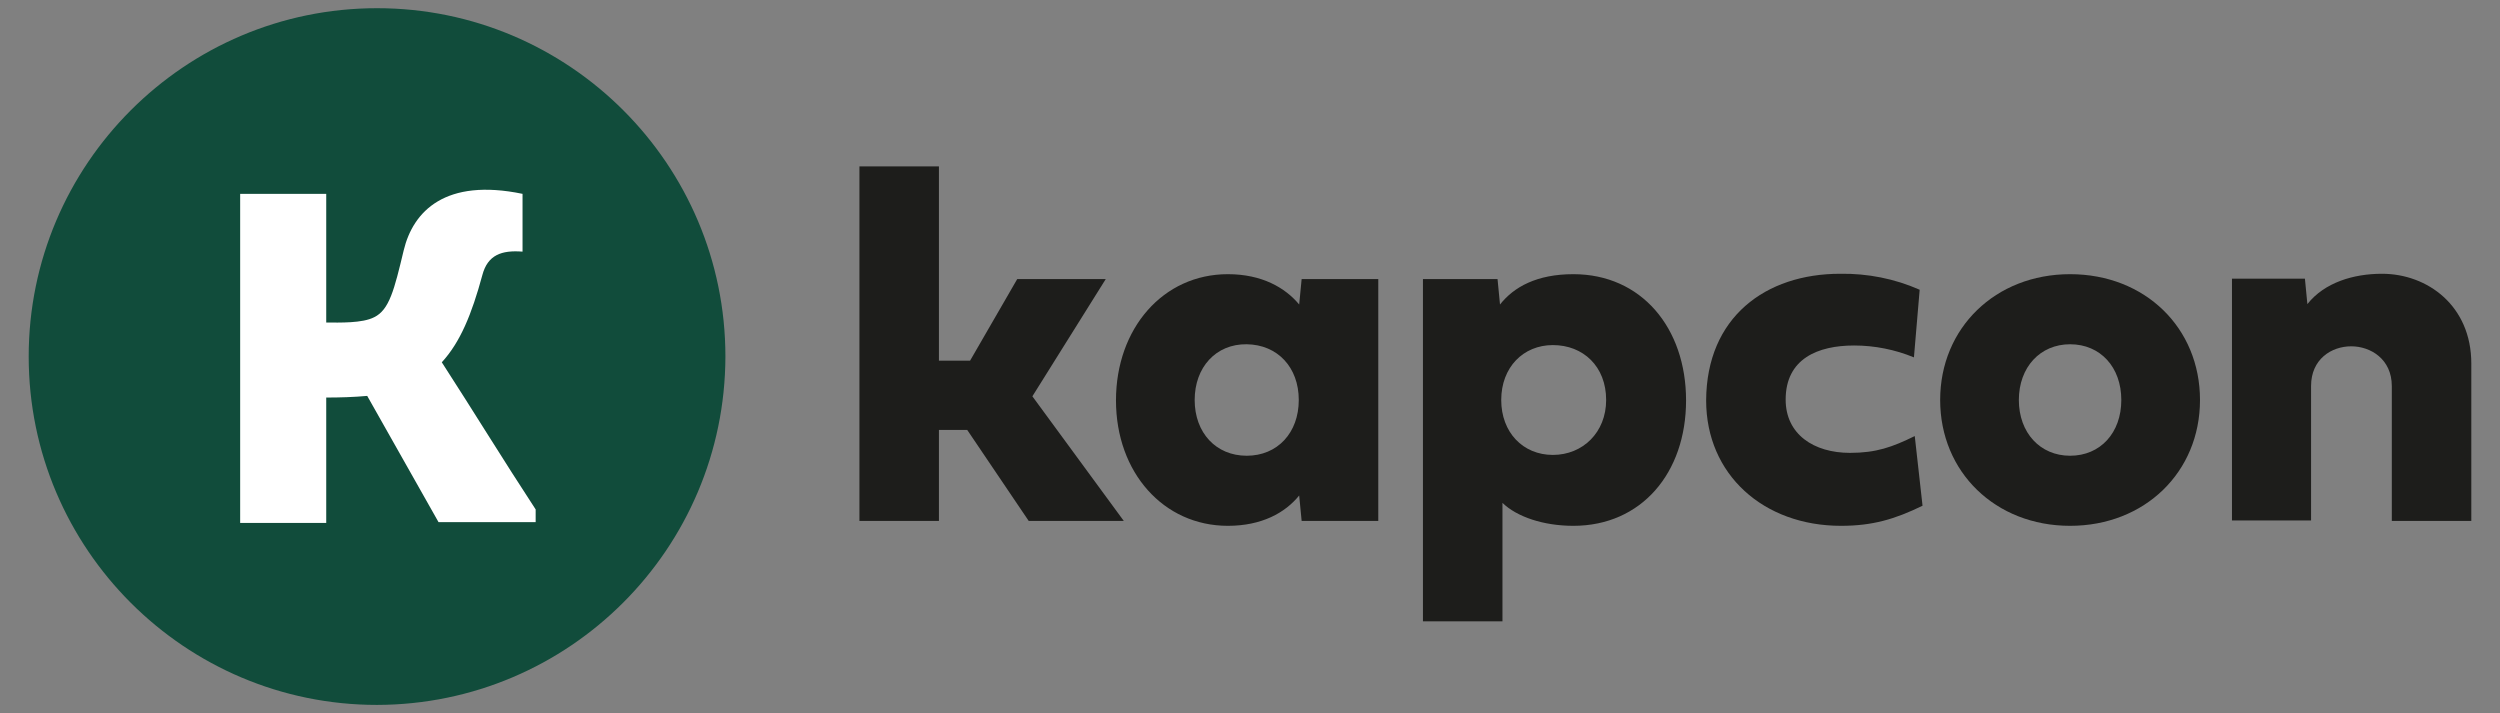 <?xml version="1.0" encoding="utf-8"?>
<!-- Generator: Adobe Illustrator 25.1.0, SVG Export Plug-In . SVG Version: 6.00 Build 0)  -->
<svg version="1.1" id="Layer_1" xmlns="http://www.w3.org/2000/svg" xmlns:xlink="http://www.w3.org/1999/xlink" x="0px" y="0px"
	 viewBox="0 0 610 174" style="enable-background:new 0 0 610 174;" xml:space="preserve">
<rect x="0" y="0" width="610" height="174" fill="#808080" stroke="none"/>
<style type="text/css">
	.st0{fill:#114C3B;}
	.st1{fill:#1D1D1B;}
	.st2{fill:#FFFFFF;}
</style>
<g>
	<path class="st0" d="M92,172c-46.9,0-85-38.1-85-85S45.1,2,92,2s85,38.1,85,85C176.9,133.9,138.9,171.9,92,172z"/>
	<path class="st1" d="M229.1,88h7.6l11.5-19.9h21.6l-17.9,28.6l22.3,30.4H251l-15-22.2h-6.9v22.2h-19.4V40.6h19.4V88z"/>
	<path class="st1" d="M317.6,127.1l-0.6-6.2c-3.4,4.2-9.1,7.4-17.4,7.4c-15.7,0-27.3-13-27.3-30.6s11.5-30.8,27.3-30.8
		c8.3,0,14,3.3,17.4,7.4l0.6-6.2h18.7v59L317.6,127.1z M291.5,97.6c0,8,5.2,13.6,12.7,13.6s12.7-5.6,12.7-13.6s-5.2-13.5-12.7-13.6
		S291.5,89.6,291.5,97.6L291.5,97.6z"/>
	<path class="st1" d="M347.2,151.6V68.1h18.2l0.6,6.2c3.4-4.3,9-7.4,17.9-7.4c16.6,0,27.5,13.1,27.5,30.8s-10.9,30.6-27.5,30.6
		c-7.3,0-13.8-2.2-17.3-5.6v28.9L347.2,151.6z M366.3,97.6c0,7.9,5.3,13.4,12.6,13.4s13-5.5,13-13.4c0-8.2-5.6-13.4-13-13.4
		C371.7,84.2,366.3,89.6,366.3,97.6z"/>
	<path class="st1" d="M449,66.8c6.7-0.1,13.3,1.2,19.4,3.9L467,87.2c-4.6-1.9-9.6-2.9-14.6-2.9c-8.8,0-16.7,3.2-16.7,13.2
		c0,8.5,6.9,13,15.7,13c6.4,0,10.3-1.4,15.8-4.1l1.9,17c-6.8,3.3-12.2,4.9-19.9,4.9c-18.9,0-32.9-12.5-32.9-30.6
		C416.4,77.4,430.8,66.8,449,66.8z"/>
	<path class="st1" d="M536.8,97.6c0,17.6-13.5,30.7-31.7,30.7c-18.2,0-31.7-13.1-31.7-30.7s13.5-30.7,31.7-30.7
		C523.4,66.9,536.8,80,536.8,97.6z M492.6,97.6c0,8,5.2,13.6,12.5,13.6c7.4,0,12.5-5.6,12.5-13.6S512.5,84,505.1,84
		C497.8,84,492.6,89.6,492.6,97.6z"/>
	<path class="st1" d="M583.6,127.1V94.2c0-6.6-5.2-9.7-9.9-9.7c-4.8,0-9.8,3.1-9.8,9.7v32.8h-19.3v-59h17.8l0.6,6.2
		c4.2-5.3,11.3-7.4,18.2-7.4c11.1,0,21.8,7.8,21.8,21.9v38.4H583.6z"/>
	<path class="st2" d="M89.6,96.6c-3.3,0.3-6.7,0.4-10,0.4v30.6h-21V47.3h21v31.4c3.3,0,8.8,0.2,11.7-1.3c3.7-1.8,4.9-6.7,7.2-16.3
		s10.2-17.7,29-13.8v14.1c-5.1-0.4-8.5,0.8-9.8,5.7c-2.6,9.6-5.4,16.4-9.9,21.3c7.7,11.9,15.1,24,22.9,35.9v3.1h-23.7L89.6,96.6z"/>
</g>
</svg>
